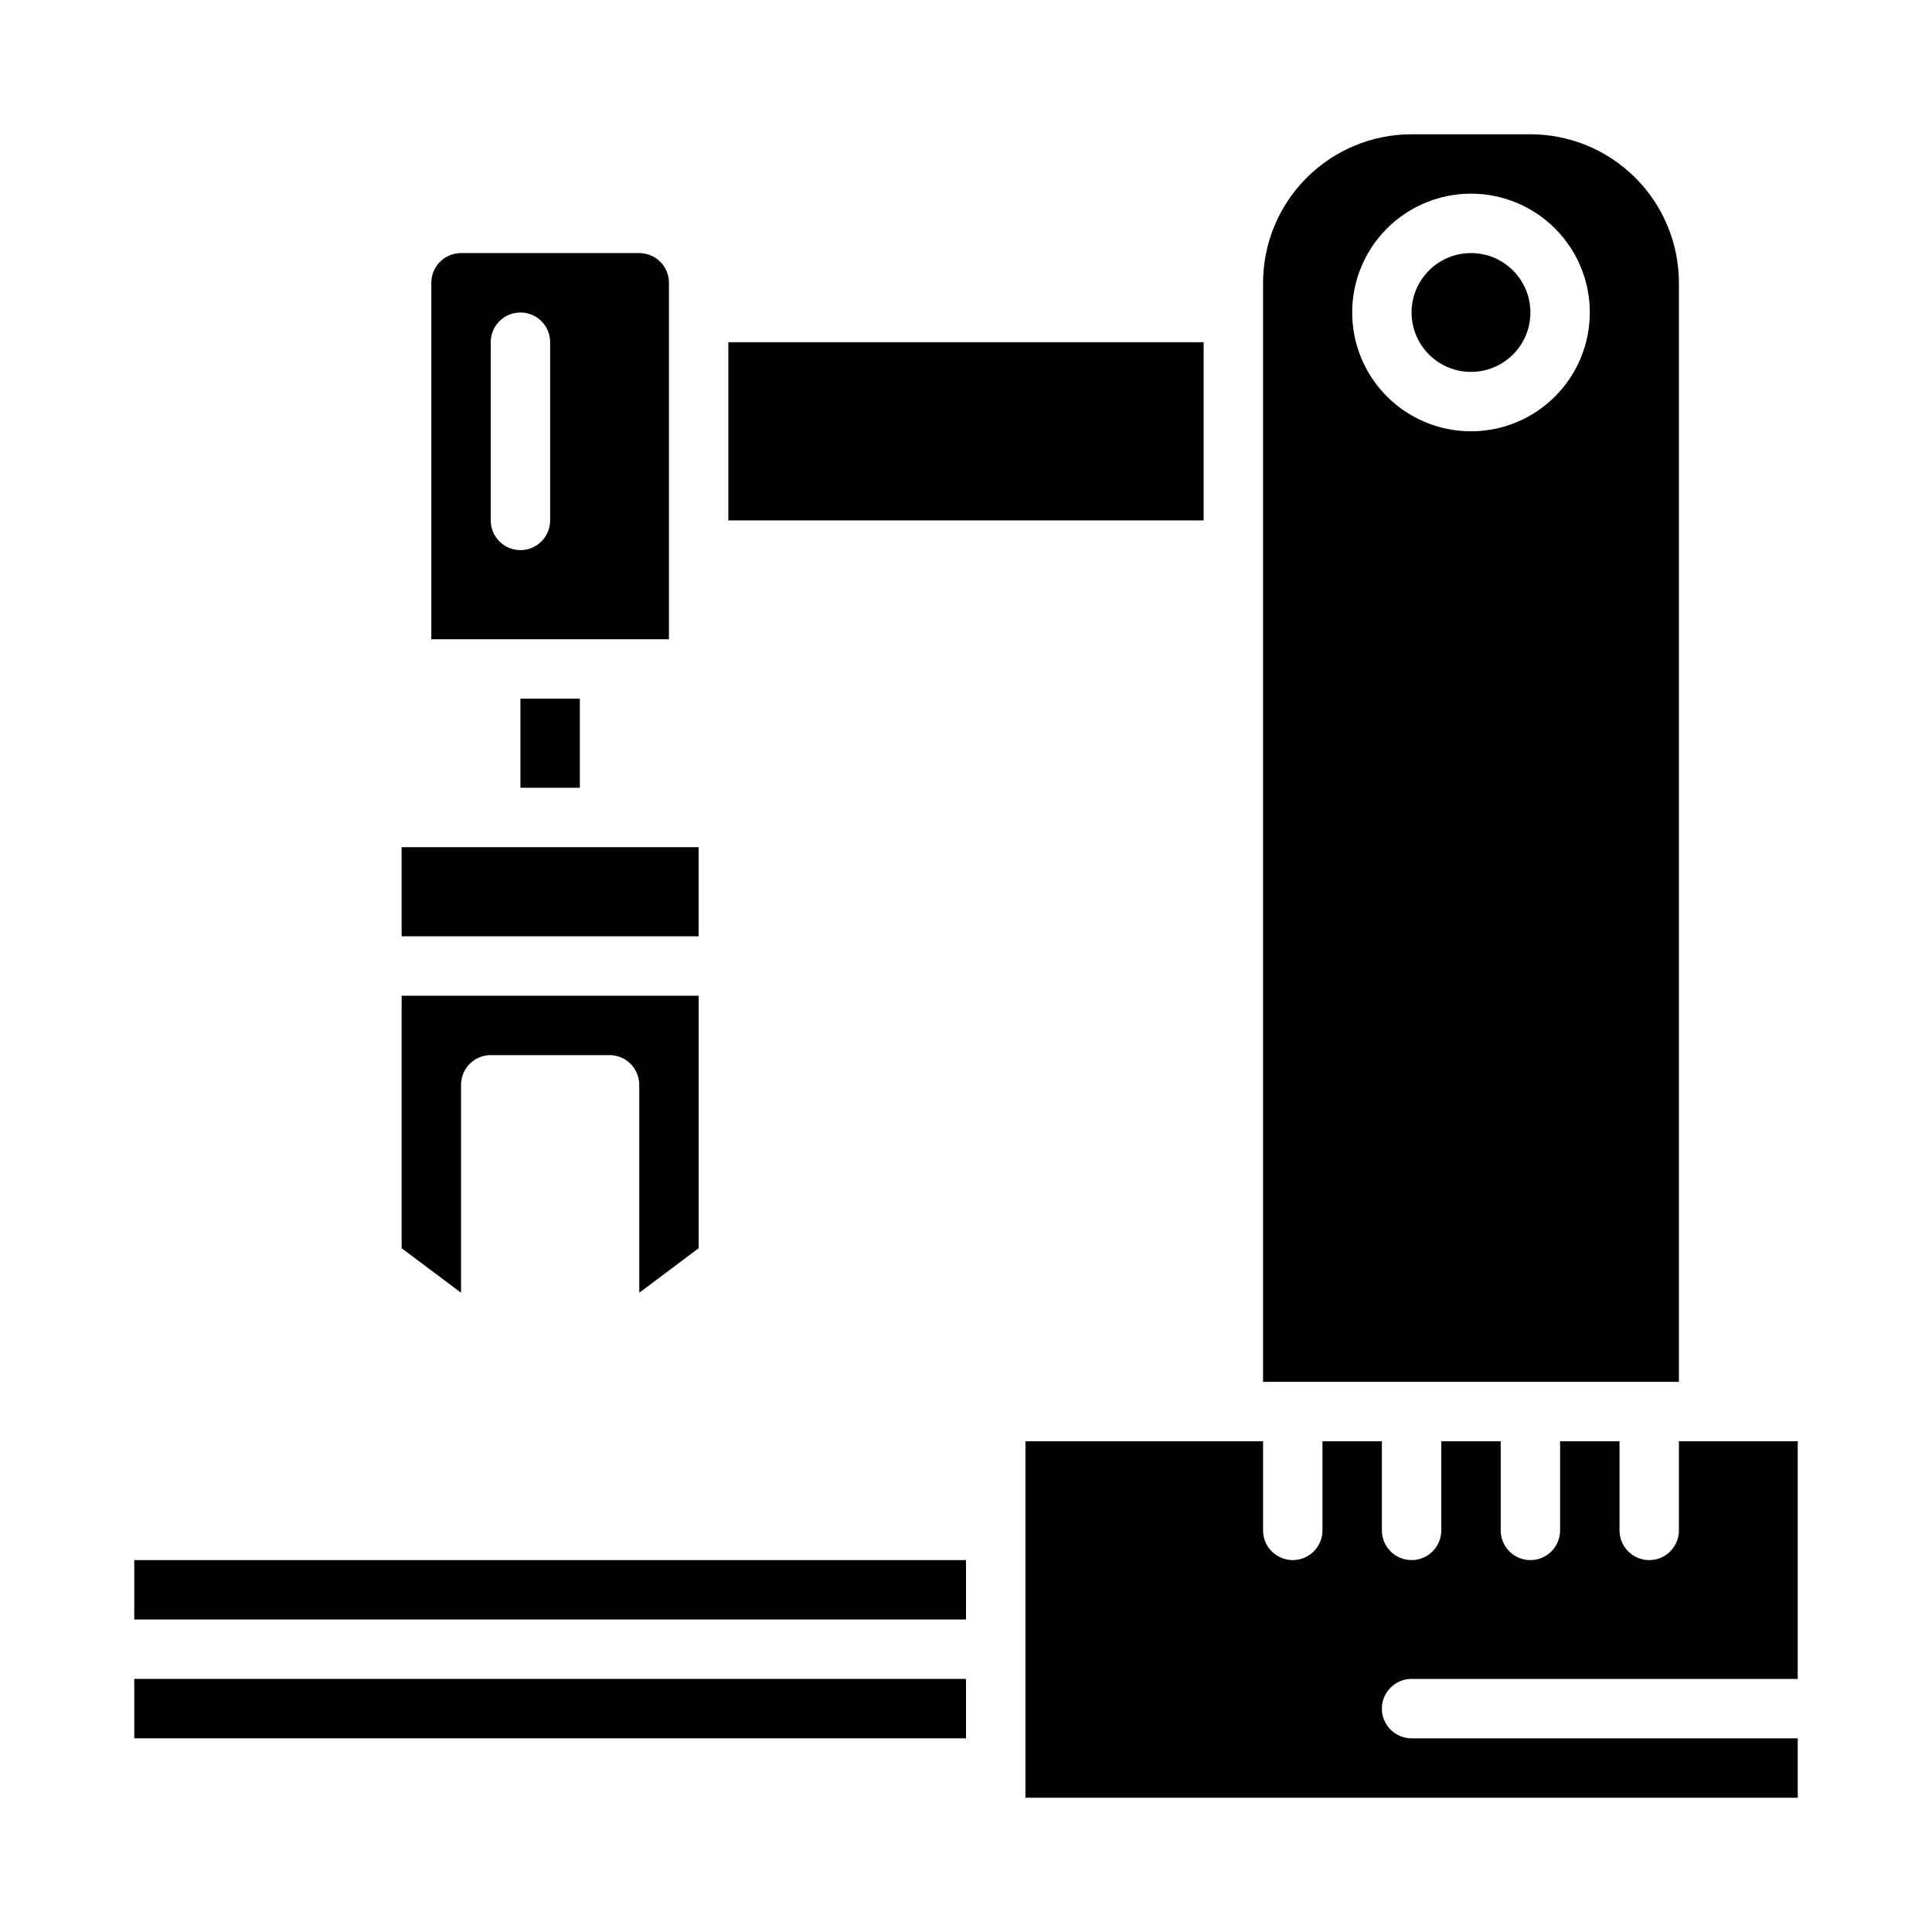 <?xml version="1.0" encoding="UTF-8"?>
<!-- Uploaded to: ICON Repo, www.svgrepo.com, Generator: ICON Repo Mixer Tools -->
<svg fill="#000000" width="800px" height="800px" version="1.1" viewBox="144 144 512 512" xmlns="http://www.w3.org/2000/svg">
 <g>
  <path d="m486.59 588.93h-7.871c-4.348 0-7.871 3.527-7.871 7.875 0 4.348 3.523 7.871 7.871 7.871h7.871c4.348 0 7.871-3.523 7.871-7.871 0-4.348-3.523-7.875-7.871-7.875z"/>
  <path d="m518.08 588.93h102.34v-62.977h-31.488v23.617c0 4.348-3.523 7.871-7.871 7.871-4.348 0-7.871-3.523-7.871-7.871v-23.617h-15.746v23.617c0 4.348-3.523 7.871-7.871 7.871s-7.871-3.523-7.871-7.871v-23.617h-15.746v23.617c0 4.348-3.523 7.871-7.871 7.871s-7.871-3.523-7.871-7.871v-23.617h-15.746v23.617c0 4.348-3.523 7.871-7.871 7.871s-7.871-3.523-7.871-7.871v-23.617h-62.977v94.465h204.67v-15.742h-102.34c-4.348 0-7.871-3.523-7.871-7.871 0-4.348 3.523-7.875 7.871-7.875z"/>
  <path d="m281.92 329.15h15.742v23.617h-15.742z"/>
  <path d="m337.02 234.69h125.95v47.23h-125.95z"/>
  <path d="m549.57 226.81c0 8.695-7.047 15.746-15.742 15.746-8.695 0-15.746-7.051-15.746-15.746s7.051-15.742 15.746-15.742c8.695 0 15.742 7.047 15.742 15.742"/>
  <path d="m588.93 218.94c-0.012-10.434-4.16-20.438-11.539-27.816-7.379-7.379-17.383-11.531-27.82-11.543h-31.488c-10.434 0.012-20.438 4.164-27.816 11.543-7.379 7.379-11.531 17.383-11.543 27.816v291.27h110.21zm-55.105 39.359h0.004c-8.352 0-16.363-3.316-22.266-9.223-5.906-5.902-9.223-13.914-9.223-22.266s3.316-16.359 9.223-22.266c5.902-5.902 13.914-9.223 22.266-9.223 8.352 0 16.359 3.32 22.266 9.223 5.902 5.906 9.223 13.914 9.223 22.266s-3.32 16.363-9.223 22.266c-5.906 5.906-13.914 9.223-22.266 9.223z"/>
  <path d="m321.28 218.94c0-2.086-0.828-4.09-2.305-5.566-1.477-1.477-3.481-2.305-5.566-2.305h-47.23c-4.348 0-7.875 3.523-7.875 7.871v94.465h62.977zm-31.488 62.977c0 4.348-3.523 7.871-7.871 7.871-4.348 0-7.871-3.523-7.871-7.871v-47.23c0-4.348 3.523-7.875 7.871-7.875 4.348 0 7.871 3.527 7.871 7.875z"/>
  <path d="m179.58 557.44h220.42v15.742h-220.42z"/>
  <path d="m179.58 588.93h220.42v15.742h-220.42z"/>
  <path d="m266.18 431.49c0-4.348 3.523-7.875 7.871-7.875h31.488c2.086 0 4.09 0.832 5.566 2.309 1.477 1.477 2.305 3.477 2.305 5.566v55.105l15.742-11.809v-66.914h-78.719v66.914l15.746 11.805z"/>
  <path d="m250.43 368.51h78.719v23.617h-78.719z"/>
 </g>
</svg>